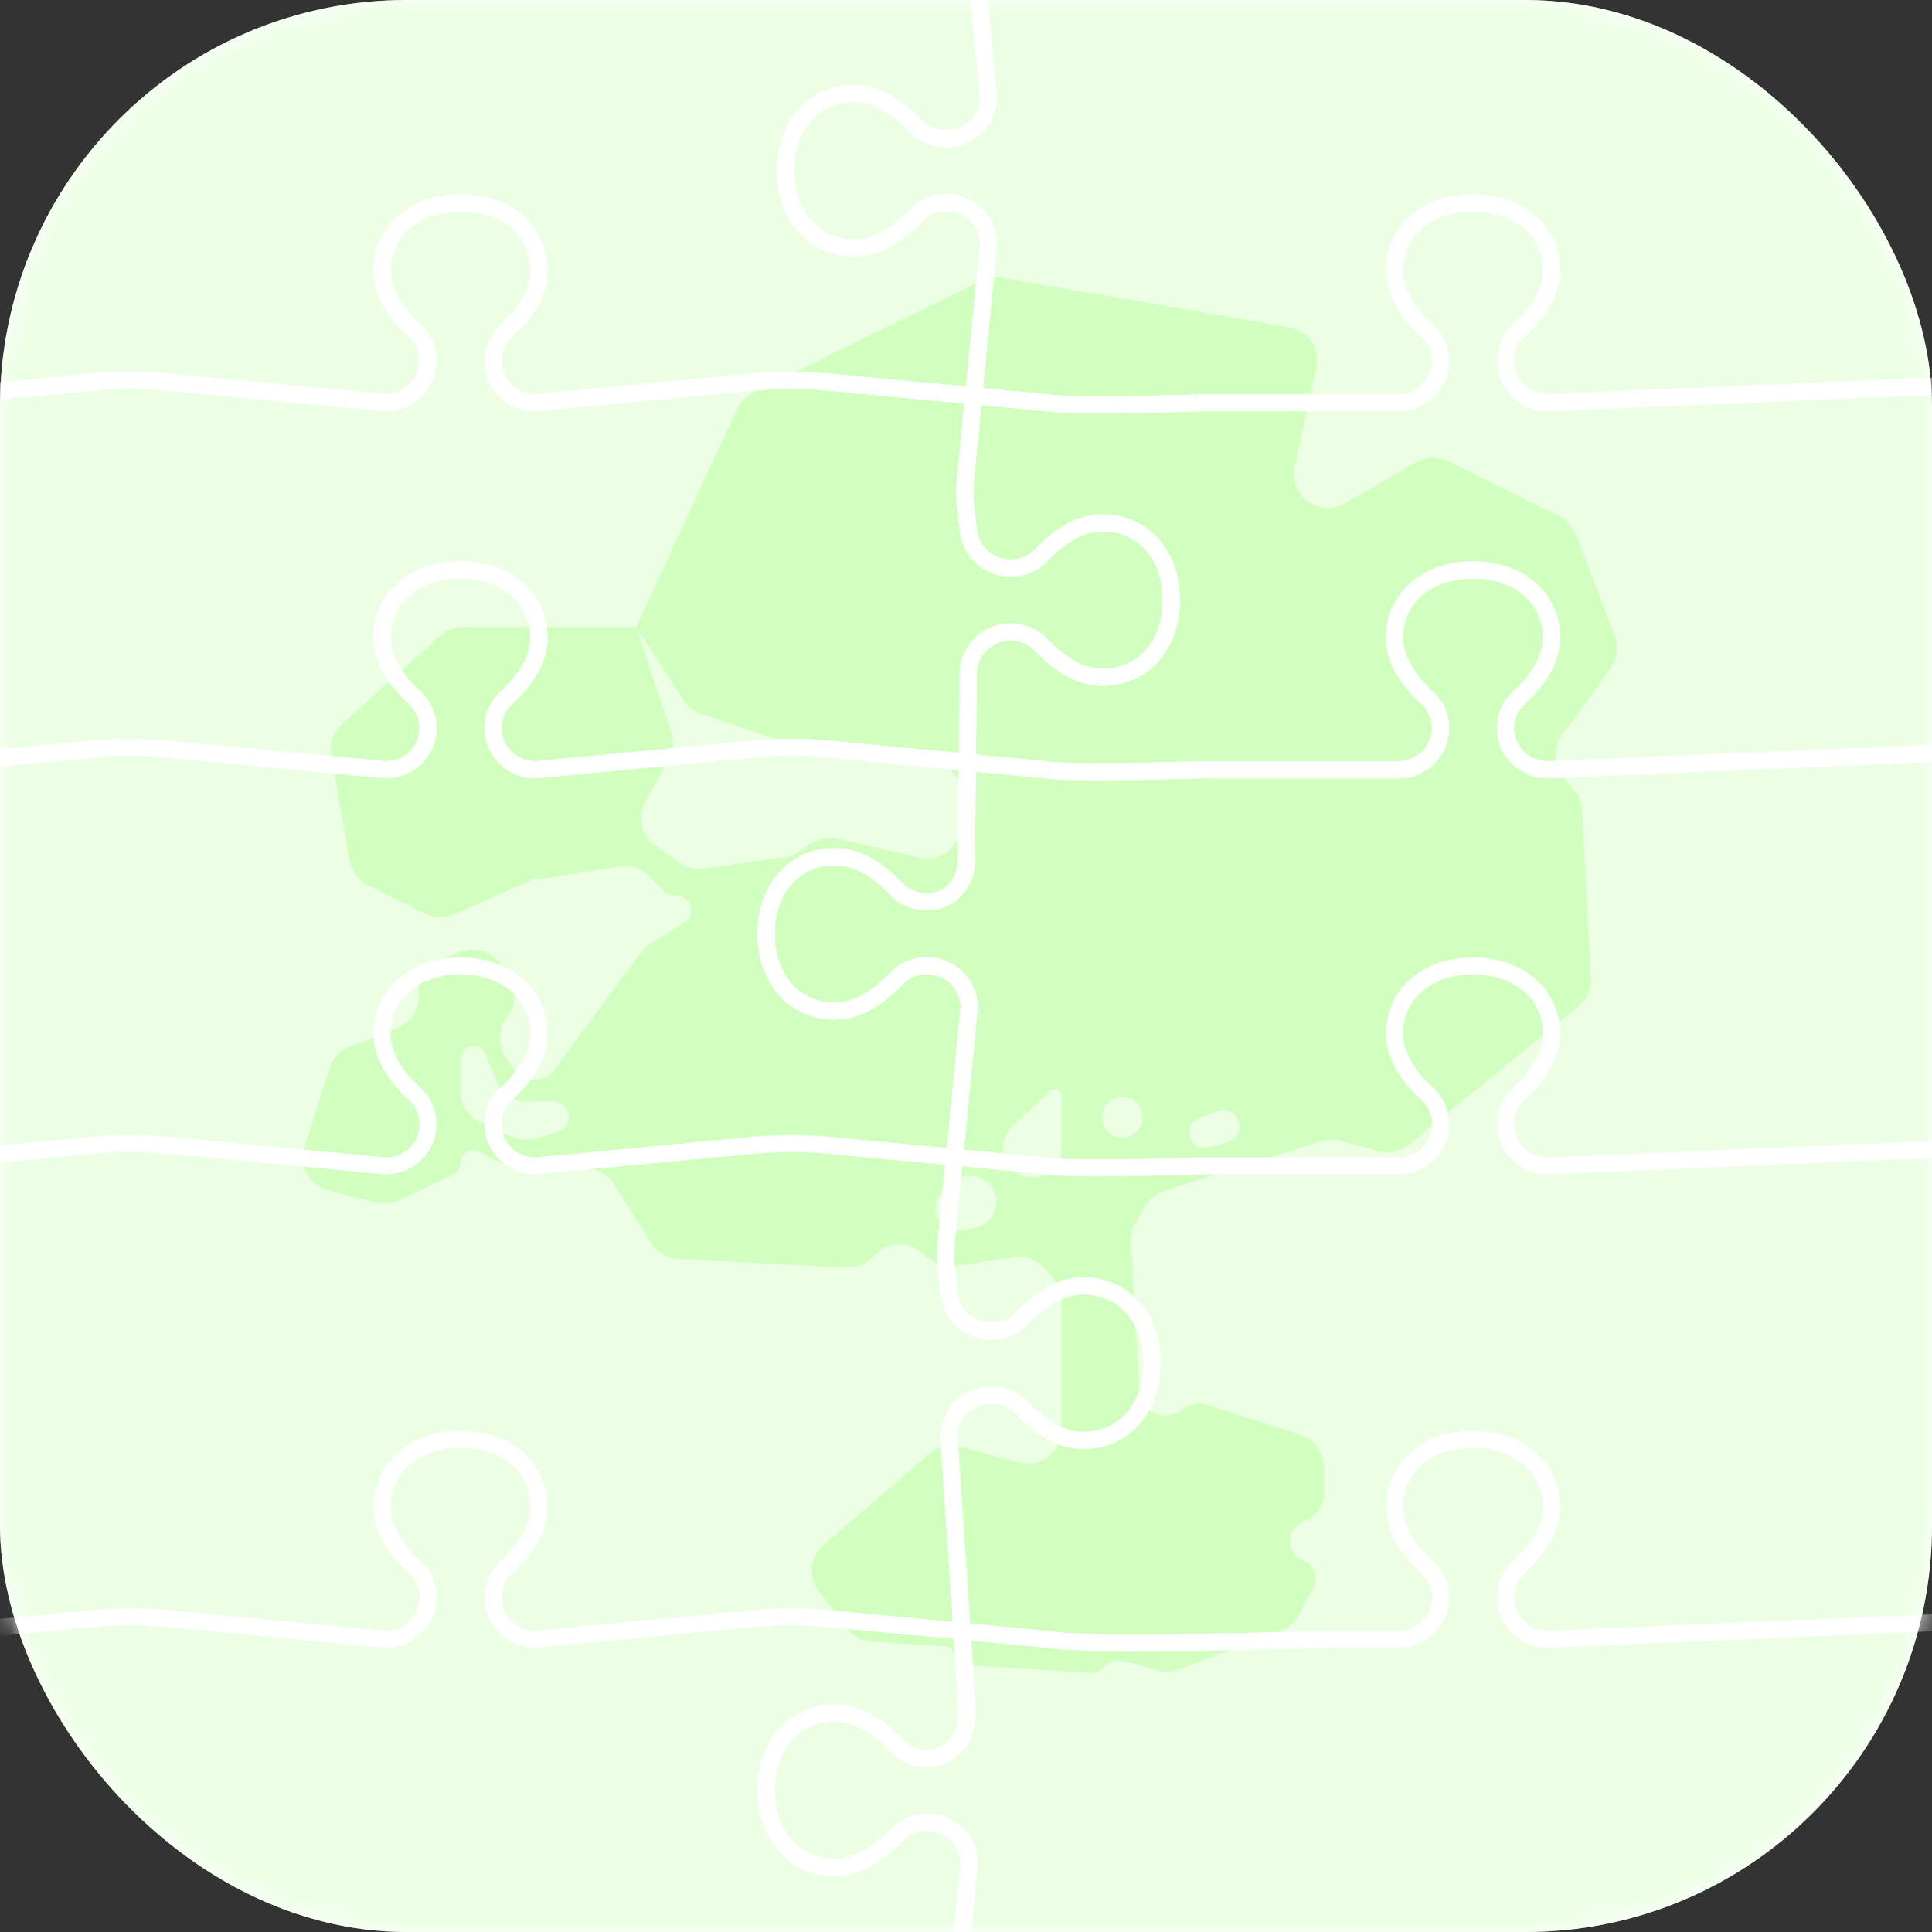 <svg width="88" height="88" viewBox="0 0 88 88" fill="none" xmlns="http://www.w3.org/2000/svg">
<rect x="0" y="0" width="88" height="88" fill="#333333" stroke="none"/>
<rect width="88" height="88" rx="18.526" fill="white"/>
<mask id="mask0_31_7224" style="mask-type:alpha" maskUnits="userSpaceOnUse" x="0" y="0" width="88" height="88">
<rect width="88" height="88" rx="18.526" fill="white"/>
</mask>
<g mask="url(#mask0_31_7224)">
<rect width="88" height="88" rx="18.526" fill="#ECFFE5"/>
<path fill-rule="evenodd" clip-rule="evenodd" d="M33.583 18.61C33.732 18.288 33.988 18.027 34.306 17.871L44.703 12.791C44.994 12.648 45.323 12.601 45.643 12.656L58.711 14.91C59.577 15.059 60.144 15.901 59.957 16.76L58.975 21.263C58.69 22.572 60.093 23.598 61.254 22.929L64.5 21.059C64.946 20.802 65.492 20.784 65.954 21.012L71.014 23.507C71.362 23.679 71.633 23.975 71.772 24.337L73.556 28.969C73.744 29.457 73.672 30.006 73.365 30.43L71.139 33.501C70.727 34.07 70.751 34.846 71.197 35.389L71.709 36.01C71.918 36.264 72.041 36.58 72.058 36.909L72.466 44.561C72.492 45.054 72.281 45.529 71.898 45.841L64.16 52.134C63.776 52.446 63.266 52.556 62.788 52.428L61.047 51.962C60.762 51.886 60.462 51.893 60.181 51.982L53.028 54.251C52.656 54.369 52.342 54.624 52.151 54.964L51.718 55.73C51.574 55.986 51.506 56.277 51.521 56.57L51.877 63.315C51.929 64.307 53.082 64.823 53.856 64.201C54.175 63.944 54.601 63.865 54.991 63.99L59.227 65.347C59.867 65.551 60.3 66.146 60.3 66.817V68.086C60.3 68.515 60.073 68.911 59.702 69.126L59.219 69.408C58.553 69.796 58.622 70.78 59.337 71.071C59.85 71.28 60.067 71.89 59.801 72.377L59.147 73.576C58.97 73.899 58.684 74.148 58.34 74.279L53.704 76.038C53.403 76.153 53.073 76.17 52.761 76.088L51.144 75.659C50.846 75.581 50.53 75.679 50.329 75.912C50.166 76.103 49.923 76.206 49.672 76.191L43.884 75.845C43.66 75.832 43.486 75.647 43.486 75.422C43.486 75.2 43.313 75.015 43.091 74.999L39.674 74.765C39.224 74.734 38.81 74.508 38.541 74.146L37.287 72.46C36.804 71.811 36.904 70.899 37.516 70.37L42.314 66.224C42.701 65.89 43.228 65.769 43.721 65.901L46.41 66.617C47.39 66.879 48.351 66.14 48.351 65.126V59.242C48.351 58.856 48.207 58.484 47.947 58.2L47.533 57.747C47.185 57.367 46.672 57.185 46.163 57.262L43.504 57.664C43.041 57.734 42.572 57.59 42.228 57.273L42.028 57.09C41.434 56.543 40.52 56.547 39.93 57.097L39.682 57.328C39.376 57.613 38.967 57.762 38.549 57.74L30.887 57.341C30.387 57.315 29.93 57.047 29.663 56.624L27.971 53.946C27.704 53.523 27.248 53.255 26.748 53.229L23.13 53.037C22.962 53.029 22.797 52.982 22.648 52.901L21.834 52.46C21.445 52.248 20.971 52.531 20.971 52.974C20.971 53.2 20.841 53.406 20.637 53.502L18.146 54.684C17.819 54.839 17.448 54.874 17.097 54.783L14.942 54.225C14.082 54.002 13.587 53.101 13.86 52.256L15.034 48.621C15.177 48.177 15.514 47.822 15.949 47.655L18.078 46.836C18.674 46.607 19.067 46.034 19.067 45.395V45.184C19.067 44.562 19.44 44.001 20.013 43.76L20.93 43.375C21.6 43.093 22.375 43.317 22.792 43.912L23.157 44.432C23.512 44.939 23.531 45.609 23.204 46.134L22.999 46.463C22.68 46.975 22.689 47.626 23.021 48.13L23.376 48.668C23.603 49.011 23.997 49.206 24.407 49.177C24.741 49.154 25.047 48.986 25.246 48.717L29.247 43.304C29.332 43.189 29.438 43.091 29.559 43.016L31.162 42.022C31.739 41.663 31.454 40.772 30.776 40.814C30.59 40.826 30.407 40.757 30.274 40.624L29.538 39.89C29.186 39.538 28.686 39.378 28.195 39.459L24.689 40.04C24.642 40.048 24.594 40.041 24.552 40.02C24.492 39.991 24.422 39.99 24.36 40.017L20.685 41.647C20.263 41.834 19.78 41.823 19.368 41.617L16.753 40.308C16.315 40.089 16.007 39.675 15.923 39.193L15.087 34.394C14.996 33.87 15.181 33.336 15.576 32.98L20.055 28.959C20.338 28.704 20.706 28.563 21.086 28.563H28.977L30.585 33.374C30.724 33.789 30.68 34.244 30.463 34.625L29.405 36.489C29.016 37.175 29.206 38.045 29.847 38.505L30.933 39.285C31.255 39.516 31.653 39.614 32.045 39.56L36.018 39.01C36.021 39.01 36.024 39.009 36.027 39.007L36.996 38.403C37.343 38.186 37.762 38.116 38.16 38.208L41.876 39.066C42.818 39.283 43.726 38.591 43.766 37.625L43.819 36.307C43.853 35.487 43.24 34.785 42.423 34.707L37.081 34.198C36.965 34.187 36.851 34.163 36.74 34.126L31.95 32.535C31.616 32.424 31.33 32.203 31.14 31.908L28.977 28.563L33.583 18.61ZM20.971 49.707C20.971 50.306 21.316 50.85 21.858 51.104L23.248 51.758C23.568 51.909 23.931 51.944 24.273 51.858L25.364 51.583C25.836 51.464 26.054 50.919 25.794 50.507C25.663 50.299 25.435 50.173 25.189 50.173H24.01C23.372 50.173 22.8 49.781 22.57 49.187L22.121 48.026C22.024 47.774 21.77 47.62 21.502 47.649C21.2 47.681 20.971 47.937 20.971 48.24V49.707ZM24.256 38.831C24.259 38.829 24.264 38.83 24.266 38.834C24.267 38.837 24.265 38.841 24.262 38.842C24.255 38.845 24.25 38.836 24.256 38.831ZM42.934 54.286C42.417 54.769 42.531 55.617 43.157 55.948C43.369 56.06 43.615 56.094 43.85 56.044L44.438 55.92C45.511 55.693 45.737 54.261 44.787 53.714C44.331 53.451 43.757 53.517 43.373 53.876L42.934 54.286ZM48.351 52.29C48.351 53.277 47.314 53.921 46.43 53.483C45.597 53.071 45.432 51.954 46.11 51.319L47.823 49.715C47.89 49.652 47.981 49.622 48.073 49.633C48.231 49.651 48.351 49.785 48.351 49.944V52.29ZM50.191 50.895C50.191 50.344 50.669 49.915 51.216 49.975C51.97 50.057 52.31 50.961 51.797 51.519C51.228 52.141 50.191 51.738 50.191 50.895ZM55.011 52.255C54.427 52.4 53.953 51.776 54.249 51.252C54.325 51.115 54.446 51.01 54.591 50.951L55.426 50.616C55.577 50.555 55.743 50.545 55.9 50.587C56.649 50.788 56.638 51.854 55.886 52.039L55.011 52.255Z" fill="#D0FFBF"/>
<path d="M-5.72 18.345L4.177 17.407C5.339 17.297 6.509 17.297 7.671 17.407L17.568 18.345C18.634 18.345 19.496 17.496 19.496 16.447C19.496 15.923 19.282 15.42 18.892 15.068C18.271 14.506 17.398 13.506 17.398 12.332C17.398 10.51 18.881 9.24 20.973 9.24C23.066 9.24 24.549 10.516 24.549 12.332C24.549 13.506 23.676 14.506 23.055 15.068C22.665 15.42 22.451 15.928 22.451 16.447C22.451 17.496 23.313 18.345 24.379 18.345L34.276 17.407C35.438 17.297 36.608 17.297 37.77 17.407L47.667 18.345C48.958 18.546 55.245 18.345 54.478 18.345L63.686 18.345C64.751 18.345 65.614 17.496 65.614 16.447C65.614 15.923 65.399 15.42 65.009 15.068C64.389 14.506 63.516 13.506 63.516 12.332C63.516 10.51 64.998 9.24 67.091 9.24C69.184 9.24 70.667 10.516 70.667 12.332C70.667 13.506 69.793 14.506 69.173 15.068C68.783 15.42 68.569 15.928 68.569 16.447C68.569 17.496 69.431 18.345 70.496 18.345L96.221 17.242" stroke="white" stroke-width="0.772" stroke-miterlimit="10"/>
<path d="M-5.72 35.065L4.177 34.127C5.339 34.017 6.509 34.017 7.671 34.127L17.568 35.065C18.634 35.065 19.496 34.216 19.496 33.167C19.496 32.643 19.282 32.14 18.892 31.788C18.271 31.226 17.398 30.226 17.398 29.053C17.398 27.231 18.881 25.96 20.973 25.96C23.066 25.96 24.549 27.236 24.549 29.053C24.549 30.226 23.676 31.226 23.055 31.788C22.665 32.14 22.451 32.648 22.451 33.167C22.451 34.216 23.313 35.065 24.379 35.065L34.276 34.127C35.438 34.017 36.608 34.017 37.77 34.127L47.667 35.065C48.766 35.236 52.928 35.116 54.143 35.076C54.367 35.069 54.59 35.065 54.815 35.065L63.686 35.065C64.751 35.065 65.614 34.216 65.614 33.167C65.614 32.643 65.399 32.14 65.009 31.788C64.389 31.226 63.516 30.226 63.516 29.053C63.516 27.231 64.998 25.96 67.091 25.96C69.184 25.96 70.667 27.236 70.667 29.053C70.667 30.226 69.793 31.226 69.173 31.788C68.783 32.14 68.569 32.648 68.569 33.167C68.569 34.216 69.431 35.065 70.496 35.065L96.221 33.962" stroke="white" stroke-width="0.772" stroke-miterlimit="10"/>
<path d="M-5.72 53.105L4.177 52.168C5.339 52.057 6.509 52.057 7.671 52.168L17.568 53.105C18.634 53.105 19.496 52.256 19.496 51.207C19.496 50.683 19.282 50.18 18.892 49.828C18.271 49.266 17.398 48.266 17.398 47.093C17.398 45.271 18.881 44 20.973 44C23.066 44 24.549 45.276 24.549 47.093C24.549 48.266 23.676 49.266 23.055 49.828C22.665 50.18 22.451 50.688 22.451 51.207C22.451 52.256 23.313 53.105 24.379 53.105L34.276 52.168C35.438 52.057 36.608 52.057 37.77 52.168L47.667 53.105C48.766 53.276 52.928 53.156 54.143 53.116C54.367 53.109 54.59 53.105 54.815 53.105L63.686 53.105C64.751 53.105 65.614 52.256 65.614 51.207C65.614 50.683 65.399 50.18 65.009 49.828C64.389 49.266 63.516 48.266 63.516 47.093C63.516 45.271 64.998 44 67.091 44C69.184 44 70.667 45.276 70.667 47.093C70.667 48.266 69.793 49.266 69.173 49.828C68.783 50.18 68.569 50.688 68.569 51.207C68.569 52.256 69.431 53.105 70.496 53.105L96.221 52.002" stroke="white" stroke-width="0.772" stroke-miterlimit="10"/>
<path d="M-5.72 74.666L4.177 73.728C5.339 73.618 6.509 73.618 7.671 73.728L17.568 74.666C18.634 74.666 19.496 73.817 19.496 72.768C19.496 72.243 19.282 71.74 18.892 71.389C18.271 70.827 17.398 69.826 17.398 68.653C17.398 66.831 18.881 65.561 20.973 65.561C23.066 65.561 24.549 66.837 24.549 68.653C24.549 69.826 23.676 70.827 23.055 71.389C22.665 71.74 22.451 72.249 22.451 72.768C22.451 73.817 23.313 74.666 24.379 74.666L34.276 73.728C35.438 73.618 36.608 73.618 37.77 73.728L47.667 74.666V74.666C50.033 75.034 58.921 74.666 61.316 74.666L63.686 74.666C64.751 74.666 65.614 73.817 65.614 72.768C65.614 72.243 65.399 71.74 65.009 71.389C64.389 70.827 63.516 69.826 63.516 68.653C63.516 66.831 64.998 65.561 67.091 65.561C69.184 65.561 70.667 66.837 70.667 68.653C70.667 69.826 69.793 70.827 69.173 71.389C68.783 71.74 68.569 72.249 68.569 72.768C68.569 73.817 69.431 74.666 70.496 74.666L96.221 73.563" stroke="white" stroke-width="0.772" stroke-miterlimit="10"/>
<path d="M43.903 -7.04L45.023 4.422C45.023 5.471 44.161 6.32 43.095 6.32C42.562 6.32 42.052 6.109 41.695 5.725C41.123 5.114 40.107 4.255 38.915 4.255C37.064 4.255 35.774 5.715 35.774 7.775C35.774 9.835 37.07 11.294 38.915 11.294C40.107 11.294 41.123 10.435 41.695 9.824C42.052 9.44 42.568 9.229 43.095 9.229C44.161 9.229 45.023 10.078 45.023 11.127L43.988 21.711C43.931 22.294 43.945 22.883 44.028 23.463C44.077 23.807 44.078 24.161 44.174 24.496C44.402 25.294 45.146 25.878 46.03 25.878C46.563 25.878 47.074 25.667 47.431 25.283C48.002 24.672 49.018 23.812 50.21 23.812C52.061 23.812 53.352 25.272 53.352 27.332C53.352 29.398 52.055 30.852 50.21 30.852C49.018 30.852 48.002 29.992 47.431 29.381C47.074 28.997 46.557 28.787 46.03 28.787C44.964 28.787 44.102 29.636 44.102 30.684L44.025 38.5M44.025 38.429V39.16C44.025 40.209 43.281 41.08 42.215 41.08C41.682 41.08 41.172 40.869 40.815 40.485C40.243 39.874 39.227 39.015 38.035 39.015C36.184 39.015 34.894 40.475 34.894 42.535C34.894 44.595 36.19 46.054 38.035 46.054C39.227 46.054 40.243 45.195 40.815 44.584C41.172 44.2 41.688 43.989 42.215 43.989C43.281 43.989 44.143 44.838 44.143 45.887L43.108 56.471C43.051 57.054 43.065 57.642 43.148 58.223C43.197 58.567 43.199 58.921 43.294 59.256C43.522 60.054 44.266 60.638 45.15 60.638C45.683 60.638 46.194 60.427 46.551 60.043C47.122 59.432 48.138 58.572 49.33 58.572C51.181 58.572 52.471 60.032 52.471 62.092C52.471 64.158 51.175 65.612 49.33 65.612C48.138 65.612 47.122 64.752 46.551 64.141C46.194 63.758 45.677 63.547 45.15 63.547C44.084 63.547 43.222 64.395 43.222 65.444L44.025 77.44V78.171C44.025 79.219 43.281 80.091 42.215 80.091C41.682 80.091 41.172 79.88 40.815 79.496C40.243 78.885 39.227 78.025 38.035 78.025C36.184 78.025 34.894 79.485 34.894 81.545C34.894 83.605 36.19 85.065 38.035 85.065C39.227 85.065 40.243 84.205 40.815 83.594C41.172 83.21 41.688 83 42.215 83C43.281 83 44.143 83.849 44.143 84.897L43.108 95.481C43.051 96.065 43.065 96.653 43.148 97.233C43.197 97.578 43.199 97.932 43.294 98.266C43.522 99.064 44.266 99.648 45.15 99.648C45.683 99.648 46.194 99.438 46.551 99.054C47.122 98.443 48.138 97.583 49.33 97.583C51.181 97.583 52.471 99.043 52.471 101.103C52.471 103.168 51.175 104.623 49.33 104.623C48.138 104.623 47.122 103.763 46.551 103.152C46.194 102.768 45.677 102.557 45.15 102.557C44.084 102.557 43.222 103.406 43.222 104.455L43.023 125.989" stroke="white" stroke-width="0.772" stroke-miterlimit="10"/>
<path d="M-5.72 18.345L4.177 17.407C5.339 17.297 6.509 17.297 7.671 17.407L17.568 18.345C18.634 18.345 19.496 17.496 19.496 16.447C19.496 15.923 19.282 15.42 18.892 15.068C18.271 14.506 17.398 13.506 17.398 12.332C17.398 10.51 18.881 9.24 20.973 9.24C23.066 9.24 24.549 10.516 24.549 12.332C24.549 13.506 23.676 14.506 23.055 15.068C22.665 15.42 22.451 15.928 22.451 16.447C22.451 17.496 23.313 18.345 24.379 18.345L34.276 17.407C35.438 17.297 36.608 17.297 37.77 17.407L47.667 18.345C48.958 18.546 55.245 18.345 54.478 18.345L63.686 18.345C64.751 18.345 65.614 17.496 65.614 16.447C65.614 15.923 65.399 15.42 65.009 15.068C64.389 14.506 63.516 13.506 63.516 12.332C63.516 10.51 64.998 9.24 67.091 9.24C69.184 9.24 70.667 10.516 70.667 12.332C70.667 13.506 69.793 14.506 69.173 15.068C68.783 15.42 68.569 15.928 68.569 16.447C68.569 17.496 69.431 18.345 70.496 18.345L96.221 17.242" stroke="white" stroke-width="0.772" stroke-miterlimit="10"/>
<path d="M-5.72 35.065L4.177 34.127C5.339 34.017 6.509 34.017 7.671 34.127L17.568 35.065C18.634 35.065 19.496 34.216 19.496 33.167C19.496 32.643 19.282 32.14 18.892 31.788C18.271 31.226 17.398 30.226 17.398 29.053C17.398 27.231 18.881 25.96 20.973 25.96C23.066 25.96 24.549 27.236 24.549 29.053C24.549 30.226 23.676 31.226 23.055 31.788C22.665 32.14 22.451 32.648 22.451 33.167C22.451 34.216 23.313 35.065 24.379 35.065L34.276 34.127C35.438 34.017 36.608 34.017 37.77 34.127L47.667 35.065C48.766 35.236 52.928 35.116 54.143 35.076C54.367 35.069 54.59 35.065 54.815 35.065L63.686 35.065C64.751 35.065 65.614 34.216 65.614 33.167C65.614 32.643 65.399 32.14 65.009 31.788C64.389 31.226 63.516 30.226 63.516 29.053C63.516 27.231 64.998 25.96 67.091 25.96C69.184 25.96 70.667 27.236 70.667 29.053C70.667 30.226 69.793 31.226 69.173 31.788C68.783 32.14 68.569 32.648 68.569 33.167C68.569 34.216 69.431 35.065 70.496 35.065L96.221 33.962" stroke="white" stroke-width="0.772" stroke-miterlimit="10"/>
<path d="M43.903 -7.04L45.023 4.422C45.023 5.471 44.161 6.32 43.095 6.32C42.562 6.32 42.052 6.109 41.695 5.725C41.123 5.114 40.107 4.255 38.915 4.255C37.064 4.255 35.774 5.715 35.774 7.775C35.774 9.835 37.07 11.294 38.915 11.294C40.107 11.294 41.123 10.435 41.695 9.824C42.052 9.44 42.568 9.229 43.095 9.229C44.161 9.229 45.023 10.078 45.023 11.127L43.988 21.711C43.931 22.294 43.945 22.883 44.028 23.463C44.077 23.807 44.078 24.161 44.174 24.496C44.402 25.294 45.146 25.878 46.03 25.878C46.563 25.878 47.074 25.667 47.431 25.283C48.002 24.672 49.018 23.812 50.21 23.812C52.061 23.812 53.352 25.272 53.352 27.332C53.352 29.398 52.055 30.852 50.21 30.852C49.018 30.852 48.002 29.992 47.431 29.381C47.074 28.997 46.557 28.787 46.03 28.787C44.964 28.787 44.102 29.636 44.102 30.684L44.025 38.5M44.025 38.429V39.16C44.025 40.209 43.281 41.08 42.215 41.08C41.682 41.08 41.172 40.869 40.815 40.485C40.243 39.874 39.227 39.015 38.035 39.015C36.184 39.015 34.894 40.475 34.894 42.535C34.894 44.595 36.19 46.054 38.035 46.054C39.227 46.054 40.243 45.195 40.815 44.584C41.172 44.2 41.688 43.989 42.215 43.989C43.281 43.989 44.143 44.838 44.143 45.887L43.108 56.471C43.051 57.054 43.065 57.642 43.148 58.223C43.197 58.567 43.199 58.921 43.294 59.256C43.522 60.054 44.266 60.638 45.15 60.638C45.683 60.638 46.194 60.427 46.551 60.043C47.122 59.432 48.138 58.572 49.33 58.572C51.181 58.572 52.471 60.032 52.471 62.092C52.471 64.158 51.175 65.612 49.33 65.612C48.138 65.612 47.122 64.752 46.551 64.141C46.194 63.758 45.677 63.547 45.15 63.547C44.084 63.547 43.222 64.395 43.222 65.444L44.025 77.44V78.171C44.025 79.219 43.281 80.091 42.215 80.091C41.682 80.091 41.172 79.88 40.815 79.496C40.243 78.885 39.227 78.025 38.035 78.025C36.184 78.025 34.894 79.485 34.894 81.545C34.894 83.605 36.19 85.065 38.035 85.065C39.227 85.065 40.243 84.205 40.815 83.594C41.172 83.21 41.688 83 42.215 83C43.281 83 44.143 83.849 44.143 84.897L43.108 95.481C43.051 96.065 43.065 96.653 43.148 97.233C43.197 97.578 43.199 97.932 43.294 98.266C43.522 99.064 44.266 99.648 45.15 99.648C45.683 99.648 46.194 99.438 46.551 99.054C47.122 98.443 48.138 97.583 49.33 97.583C51.181 97.583 52.471 99.043 52.471 101.103C52.471 103.168 51.175 104.623 49.33 104.623C48.138 104.623 47.122 103.763 46.551 103.152C46.194 102.768 45.677 102.557 45.15 102.557C44.084 102.557 43.222 103.406 43.222 104.455L43.023 125.989" stroke="white" stroke-width="0.772" stroke-miterlimit="10"/>
<path d="M-5.72 18.345L4.177 17.407C5.339 17.297 6.509 17.297 7.671 17.407L17.568 18.345C18.634 18.345 19.496 17.496 19.496 16.447C19.496 15.923 19.282 15.42 18.892 15.068C18.271 14.506 17.398 13.506 17.398 12.332C17.398 10.51 18.881 9.24 20.973 9.24C23.066 9.24 24.549 10.516 24.549 12.332C24.549 13.506 23.676 14.506 23.055 15.068C22.665 15.42 22.451 15.928 22.451 16.447C22.451 17.496 23.313 18.345 24.379 18.345L34.276 17.407C35.438 17.297 36.608 17.297 37.77 17.407L47.667 18.345C48.958 18.546 55.245 18.345 54.478 18.345L63.686 18.345C64.751 18.345 65.614 17.496 65.614 16.447C65.614 15.923 65.399 15.42 65.009 15.068C64.389 14.506 63.516 13.506 63.516 12.332C63.516 10.51 64.998 9.24 67.091 9.24C69.184 9.24 70.667 10.516 70.667 12.332C70.667 13.506 69.793 14.506 69.173 15.068C68.783 15.42 68.569 15.928 68.569 16.447C68.569 17.496 69.431 18.345 70.496 18.345L96.221 17.242" stroke="white" stroke-width="0.772" stroke-miterlimit="10"/>
<path d="M-5.72 35.065L4.177 34.127C5.339 34.017 6.509 34.017 7.671 34.127L17.568 35.065C18.634 35.065 19.496 34.216 19.496 33.167C19.496 32.643 19.282 32.14 18.892 31.788C18.271 31.226 17.398 30.226 17.398 29.053C17.398 27.231 18.881 25.96 20.973 25.96C23.066 25.96 24.549 27.236 24.549 29.053C24.549 30.226 23.676 31.226 23.055 31.788C22.665 32.14 22.451 32.648 22.451 33.167C22.451 34.216 23.313 35.065 24.379 35.065L34.276 34.127C35.438 34.017 36.608 34.017 37.77 34.127L47.667 35.065C48.766 35.236 52.928 35.116 54.143 35.076C54.367 35.069 54.59 35.065 54.815 35.065L63.686 35.065C64.751 35.065 65.614 34.216 65.614 33.167C65.614 32.643 65.399 32.14 65.009 31.788C64.389 31.226 63.516 30.226 63.516 29.053C63.516 27.231 64.998 25.96 67.091 25.96C69.184 25.96 70.667 27.236 70.667 29.053C70.667 30.226 69.793 31.226 69.173 31.788C68.783 32.14 68.569 32.648 68.569 33.167C68.569 34.216 69.431 35.065 70.496 35.065L96.221 33.962" stroke="white" stroke-width="0.772" stroke-miterlimit="10"/>
<path d="M43.903 -7.04L45.023 4.422C45.023 5.471 44.161 6.32 43.095 6.32C42.562 6.32 42.052 6.109 41.695 5.725C41.123 5.114 40.107 4.255 38.915 4.255C37.064 4.255 35.774 5.715 35.774 7.775C35.774 9.835 37.07 11.294 38.915 11.294C40.107 11.294 41.123 10.435 41.695 9.824C42.052 9.44 42.568 9.229 43.095 9.229C44.161 9.229 45.023 10.078 45.023 11.127L43.988 21.711C43.931 22.294 43.945 22.883 44.028 23.463C44.077 23.807 44.078 24.161 44.174 24.496C44.402 25.294 45.146 25.878 46.03 25.878C46.563 25.878 47.074 25.667 47.431 25.283C48.002 24.672 49.018 23.812 50.21 23.812C52.061 23.812 53.352 25.272 53.352 27.332C53.352 29.398 52.055 30.852 50.21 30.852C49.018 30.852 48.002 29.992 47.431 29.381C47.074 28.997 46.557 28.787 46.03 28.787C44.964 28.787 44.102 29.636 44.102 30.684L44.025 38.5M44.025 38.429V39.16C44.025 40.209 43.281 41.08 42.215 41.08C41.682 41.08 41.172 40.869 40.815 40.485C40.243 39.874 39.227 39.015 38.035 39.015C36.184 39.015 34.894 40.475 34.894 42.535C34.894 44.595 36.19 46.054 38.035 46.054C39.227 46.054 40.243 45.195 40.815 44.584C41.172 44.2 41.688 43.989 42.215 43.989C43.281 43.989 44.143 44.838 44.143 45.887L43.108 56.471C43.051 57.054 43.065 57.642 43.148 58.223C43.197 58.567 43.199 58.921 43.294 59.256C43.522 60.054 44.266 60.638 45.15 60.638C45.683 60.638 46.194 60.427 46.551 60.043C47.122 59.432 48.138 58.572 49.33 58.572C51.181 58.572 52.471 60.032 52.471 62.092C52.471 64.158 51.175 65.612 49.33 65.612C48.138 65.612 47.122 64.752 46.551 64.141C46.194 63.758 45.677 63.547 45.15 63.547C44.084 63.547 43.222 64.395 43.222 65.444L44.025 77.44V78.171C44.025 79.219 43.281 80.091 42.215 80.091C41.682 80.091 41.172 79.88 40.815 79.496C40.243 78.885 39.227 78.025 38.035 78.025C36.184 78.025 34.894 79.485 34.894 81.545C34.894 83.605 36.19 85.065 38.035 85.065C39.227 85.065 40.243 84.205 40.815 83.594C41.172 83.21 41.688 83 42.215 83C43.281 83 44.143 83.849 44.143 84.897L43.108 95.481C43.051 96.065 43.065 96.653 43.148 97.233C43.197 97.578 43.199 97.932 43.294 98.266C43.522 99.064 44.266 99.648 45.15 99.648C45.683 99.648 46.194 99.438 46.551 99.054C47.122 98.443 48.138 97.583 49.33 97.583C51.181 97.583 52.471 99.043 52.471 101.103C52.471 103.168 51.175 104.623 49.33 104.623C48.138 104.623 47.122 103.763 46.551 103.152C46.194 102.768 45.677 102.557 45.15 102.557C44.084 102.557 43.222 103.406 43.222 104.455L43.023 125.989" stroke="white" stroke-width="0.772" stroke-miterlimit="10"/>
</g>
</svg>

